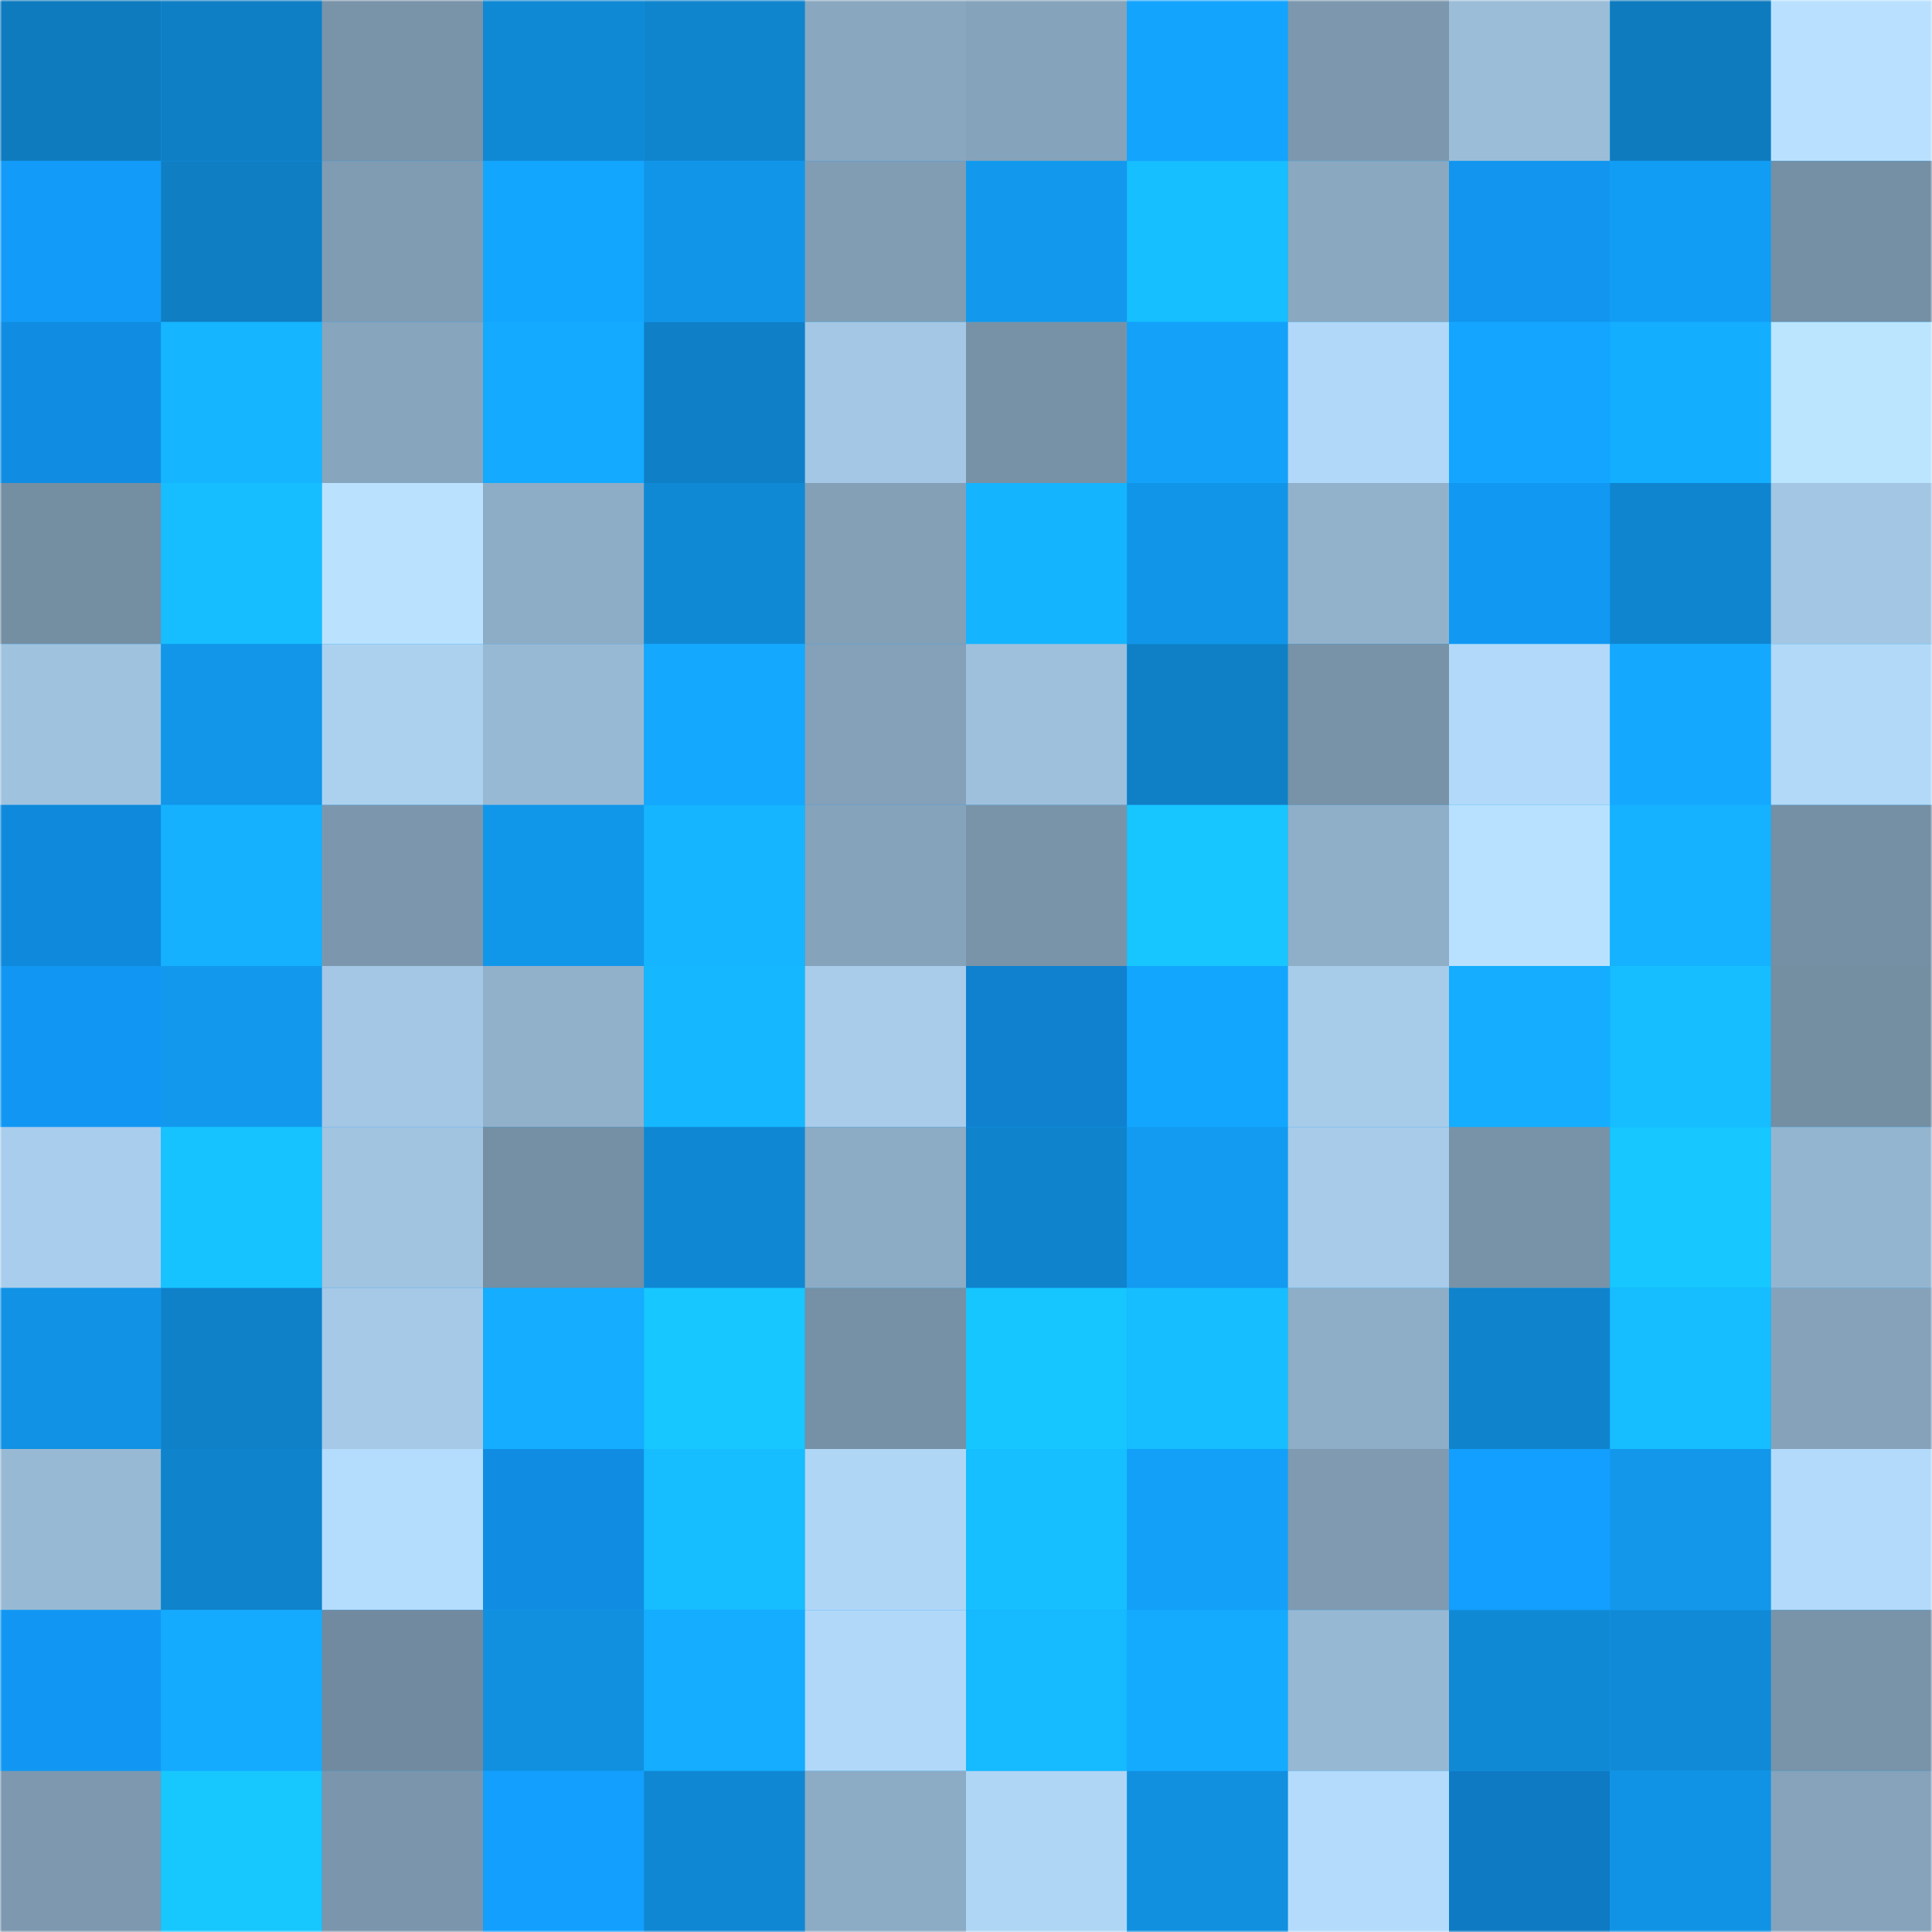 <svg viewBox="0 0 480 480" fill="none" role="img" xmlns="http://www.w3.org/2000/svg" width="240" height="240"><mask id="383237327" maskUnits="userSpaceOnUse" x="0" y="0" width="480" height="480"><rect width="480" height="480" fill="#FFFFFF"></rect></mask><g mask="url(#383237327)"><rect width="480" height="480" fill="#13a4ff"></rect><rect x="0" y="0" width="40" height="40" fill="#0e7bbf"></rect><rect x="40" y="0" width="40" height="40" fill="#0f7fc5"></rect><rect x="80" y="0" width="40" height="40" fill="#7993a9"></rect><rect x="120" y="0" width="40" height="40" fill="#1089d4"></rect><rect x="160" y="0" width="40" height="40" fill="#0f85ce"></rect><rect x="200" y="0" width="40" height="40" fill="#89a7bf"></rect><rect x="240" y="0" width="40" height="40" fill="#85a3ba"></rect><rect x="280" y="0" width="40" height="40" fill="#13a4fe"></rect><rect x="320" y="0" width="40" height="40" fill="#7d98ae"></rect><rect x="360" y="0" width="40" height="40" fill="#9bbdd8"></rect><rect x="400" y="0" width="40" height="40" fill="#0e7bbf"></rect><rect x="440" y="0" width="40" height="40" fill="#b9e1ff"></rect><rect x="0" y="40" width="40" height="40" fill="#129bf9"></rect><rect x="40" y="40" width="40" height="40" fill="#0f7ec3"></rect><rect x="80" y="40" width="40" height="40" fill="#809cb3"></rect><rect x="120" y="40" width="40" height="40" fill="#13a6ff"></rect><rect x="160" y="40" width="40" height="40" fill="#1195e8"></rect><rect x="200" y="40" width="40" height="40" fill="#819db4"></rect><rect x="240" y="40" width="40" height="40" fill="#1299ed"></rect><rect x="280" y="40" width="40" height="40" fill="#16bfff"></rect><rect x="320" y="40" width="40" height="40" fill="#8aa9c1"></rect><rect x="360" y="40" width="40" height="40" fill="#1195ef"></rect><rect x="400" y="40" width="40" height="40" fill="#129df5"></rect><rect x="440" y="40" width="40" height="40" fill="#758fa4"></rect><rect x="0" y="80" width="40" height="40" fill="#108de2"></rect><rect x="40" y="80" width="40" height="40" fill="#15b5ff"></rect><rect x="80" y="80" width="40" height="40" fill="#87a5bd"></rect><rect x="120" y="80" width="40" height="40" fill="#13aaff"></rect><rect x="160" y="80" width="40" height="40" fill="#0f80c8"></rect><rect x="200" y="80" width="40" height="40" fill="#a3c7e4"></rect><rect x="240" y="80" width="40" height="40" fill="#7792a7"></rect><rect x="280" y="80" width="40" height="40" fill="#13a1fa"></rect><rect x="320" y="80" width="40" height="40" fill="#b1d8f8"></rect><rect x="360" y="80" width="40" height="40" fill="#13a5ff"></rect><rect x="400" y="80" width="40" height="40" fill="#14aeff"></rect><rect x="440" y="80" width="40" height="40" fill="#bbe4ff"></rect><rect x="0" y="120" width="40" height="40" fill="#748ea2"></rect><rect x="40" y="120" width="40" height="40" fill="#16beff"></rect><rect x="80" y="120" width="40" height="40" fill="#bae2ff"></rect><rect x="120" y="120" width="40" height="40" fill="#8dacc5"></rect><rect x="160" y="120" width="40" height="40" fill="#1089d5"></rect><rect x="200" y="120" width="40" height="40" fill="#83a0b7"></rect><rect x="240" y="120" width="40" height="40" fill="#15b4ff"></rect><rect x="280" y="120" width="40" height="40" fill="#1195e8"></rect><rect x="320" y="120" width="40" height="40" fill="#92b2cc"></rect><rect x="360" y="120" width="40" height="40" fill="#1198f3"></rect><rect x="400" y="120" width="40" height="40" fill="#0f85cf"></rect><rect x="440" y="120" width="40" height="40" fill="#a2c6e3"></rect><rect x="0" y="160" width="40" height="40" fill="#9fc2de"></rect><rect x="40" y="160" width="40" height="40" fill="#1196e9"></rect><rect x="80" y="160" width="40" height="40" fill="#abd1ef"></rect><rect x="120" y="160" width="40" height="40" fill="#98b9d4"></rect><rect x="160" y="160" width="40" height="40" fill="#14a8ff"></rect><rect x="200" y="160" width="40" height="40" fill="#84a1b9"></rect><rect x="240" y="160" width="40" height="40" fill="#9ec0dc"></rect><rect x="280" y="160" width="40" height="40" fill="#0f80c6"></rect><rect x="320" y="160" width="40" height="40" fill="#7892a7"></rect><rect x="360" y="160" width="40" height="40" fill="#b2d9f9"></rect><rect x="400" y="160" width="40" height="40" fill="#14a9ff"></rect><rect x="440" y="160" width="40" height="40" fill="#b2d9f8"></rect><rect x="0" y="200" width="40" height="40" fill="#0f89db"></rect><rect x="40" y="200" width="40" height="40" fill="#15b1ff"></rect><rect x="80" y="200" width="40" height="40" fill="#7c97ad"></rect><rect x="120" y="200" width="40" height="40" fill="#1197ea"></rect><rect x="160" y="200" width="40" height="40" fill="#15b5ff"></rect><rect x="200" y="200" width="40" height="40" fill="#85a3ba"></rect><rect x="240" y="200" width="40" height="40" fill="#7994a9"></rect><rect x="280" y="200" width="40" height="40" fill="#17c6ff"></rect><rect x="320" y="200" width="40" height="40" fill="#8faec8"></rect><rect x="360" y="200" width="40" height="40" fill="#b8e1ff"></rect><rect x="400" y="200" width="40" height="40" fill="#15b2ff"></rect><rect x="440" y="200" width="40" height="40" fill="#758fa4"></rect><rect x="0" y="240" width="40" height="40" fill="#1197f3"></rect><rect x="40" y="240" width="40" height="40" fill="#1299ed"></rect><rect x="80" y="240" width="40" height="40" fill="#a4c7e5"></rect><rect x="120" y="240" width="40" height="40" fill="#91b0ca"></rect><rect x="160" y="240" width="40" height="40" fill="#15b8ff"></rect><rect x="200" y="240" width="40" height="40" fill="#a8ccea"></rect><rect x="240" y="240" width="40" height="40" fill="#0f81cf"></rect><rect x="280" y="240" width="40" height="40" fill="#13a6ff"></rect><rect x="320" y="240" width="40" height="40" fill="#a7ccea"></rect><rect x="360" y="240" width="40" height="40" fill="#14adff"></rect><rect x="400" y="240" width="40" height="40" fill="#16beff"></rect><rect x="440" y="240" width="40" height="40" fill="#748ea2"></rect><rect x="0" y="280" width="40" height="40" fill="#a9cdec"></rect><rect x="40" y="280" width="40" height="40" fill="#17c3ff"></rect><rect x="80" y="280" width="40" height="40" fill="#a1c4e1"></rect><rect x="120" y="280" width="40" height="40" fill="#758fa4"></rect><rect x="160" y="280" width="40" height="40" fill="#1087d2"></rect><rect x="200" y="280" width="40" height="40" fill="#8cabc4"></rect><rect x="240" y="280" width="40" height="40" fill="#0f83cc"></rect><rect x="280" y="280" width="40" height="40" fill="#129bf0"></rect><rect x="320" y="280" width="40" height="40" fill="#a7cbe9"></rect><rect x="360" y="280" width="40" height="40" fill="#7893a8"></rect><rect x="400" y="280" width="40" height="40" fill="#17c7ff"></rect><rect x="440" y="280" width="40" height="40" fill="#94b5cf"></rect><rect x="0" y="320" width="40" height="40" fill="#1192e4"></rect><rect x="40" y="320" width="40" height="40" fill="#0f81c9"></rect><rect x="80" y="320" width="40" height="40" fill="#a5c9e7"></rect><rect x="120" y="320" width="40" height="40" fill="#14adff"></rect><rect x="160" y="320" width="40" height="40" fill="#17c7ff"></rect><rect x="200" y="320" width="40" height="40" fill="#7690a5"></rect><rect x="240" y="320" width="40" height="40" fill="#16c6ff"></rect><rect x="280" y="320" width="40" height="40" fill="#16bdff"></rect><rect x="320" y="320" width="40" height="40" fill="#8eadc6"></rect><rect x="360" y="320" width="40" height="40" fill="#0f84cd"></rect><rect x="400" y="320" width="40" height="40" fill="#16bdff"></rect><rect x="440" y="320" width="40" height="40" fill="#85a2ba"></rect><rect x="0" y="360" width="40" height="40" fill="#98b9d4"></rect><rect x="40" y="360" width="40" height="40" fill="#0f83cb"></rect><rect x="80" y="360" width="40" height="40" fill="#b4dcfc"></rect><rect x="120" y="360" width="40" height="40" fill="#108de2"></rect><rect x="160" y="360" width="40" height="40" fill="#16bdff"></rect><rect x="200" y="360" width="40" height="40" fill="#b0d6f6"></rect><rect x="240" y="360" width="40" height="40" fill="#16bfff"></rect><rect x="280" y="360" width="40" height="40" fill="#12a0f8"></rect><rect x="320" y="360" width="40" height="40" fill="#7f9ab1"></rect><rect x="360" y="360" width="40" height="40" fill="#129fff"></rect><rect x="400" y="360" width="40" height="40" fill="#1297eb"></rect><rect x="440" y="360" width="40" height="40" fill="#b3dafa"></rect><rect x="0" y="400" width="40" height="40" fill="#1197f3"></rect><rect x="40" y="400" width="40" height="40" fill="#14abff"></rect><rect x="80" y="400" width="40" height="40" fill="#728a9f"></rect><rect x="120" y="400" width="40" height="40" fill="#1190e0"></rect><rect x="160" y="400" width="40" height="40" fill="#14adff"></rect><rect x="200" y="400" width="40" height="40" fill="#b1d8f8"></rect><rect x="240" y="400" width="40" height="40" fill="#15baff"></rect><rect x="280" y="400" width="40" height="40" fill="#14abff"></rect><rect x="320" y="400" width="40" height="40" fill="#97b8d3"></rect><rect x="360" y="400" width="40" height="40" fill="#1089d5"></rect><rect x="400" y="400" width="40" height="40" fill="#108ad6"></rect><rect x="440" y="400" width="40" height="40" fill="#7993a9"></rect><rect x="0" y="440" width="40" height="40" fill="#7d98af"></rect><rect x="40" y="440" width="40" height="40" fill="#17c8ff"></rect><rect x="80" y="440" width="40" height="40" fill="#7b96ac"></rect><rect x="120" y="440" width="40" height="40" fill="#129ffe"></rect><rect x="160" y="440" width="40" height="40" fill="#1087d2"></rect><rect x="200" y="440" width="40" height="40" fill="#8cabc4"></rect><rect x="240" y="440" width="40" height="40" fill="#afd6f5"></rect><rect x="280" y="440" width="40" height="40" fill="#1190e0"></rect><rect x="320" y="440" width="40" height="40" fill="#b4dbfb"></rect><rect x="360" y="440" width="40" height="40" fill="#0e7ac3"></rect><rect x="400" y="440" width="40" height="40" fill="#1193e5"></rect><rect x="440" y="440" width="40" height="40" fill="#86a3bb"></rect></g></svg>